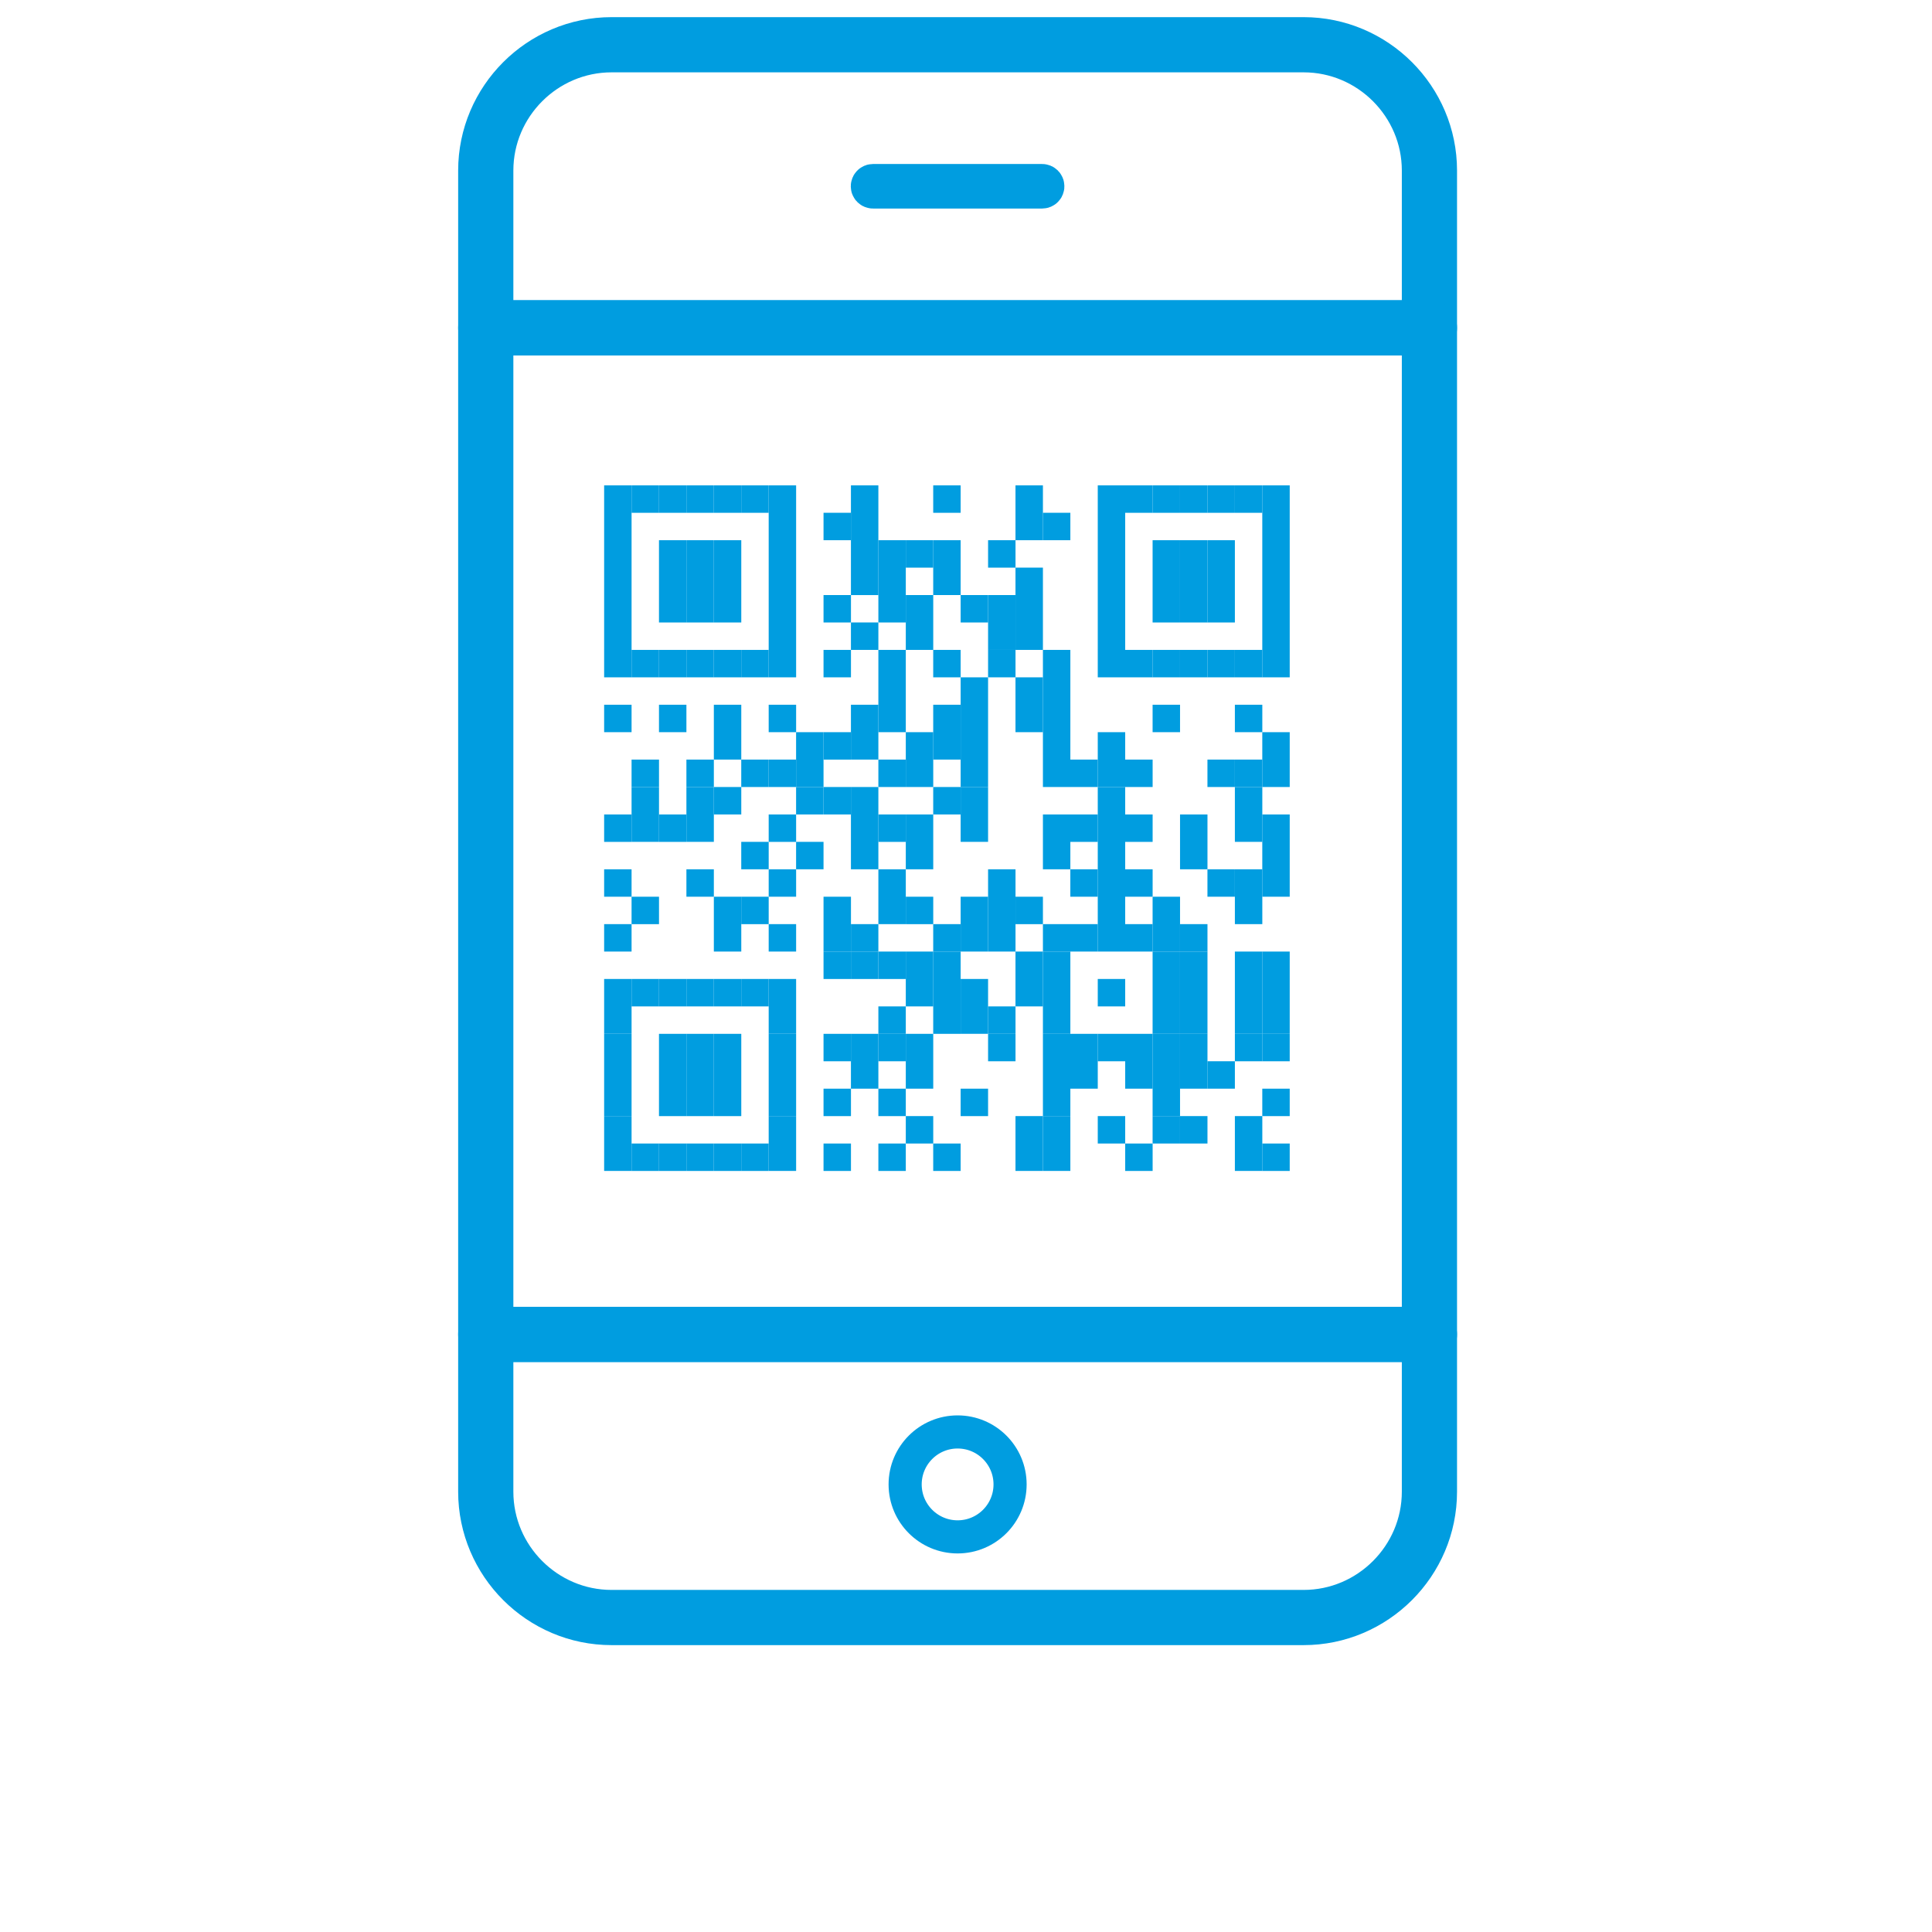<?xml version="1.0" encoding="UTF-8"?> <!-- Generator: Adobe Illustrator 27.1.1, SVG Export Plug-In . SVG Version: 6.00 Build 0) --> <svg xmlns="http://www.w3.org/2000/svg" xmlns:xlink="http://www.w3.org/1999/xlink" version="1.1" id="Layer_1" x="0px" y="0px" viewBox="0 0 700 700" style="enable-background:new 0 0 700 700;" xml:space="preserve"> <style type="text/css"> .st0{fill:none;stroke:#009DE0;stroke-width:20;stroke-linecap:round;stroke-linejoin:round;stroke-miterlimit:10;} .st1{fill:none;stroke:#009DE0;stroke-width:15;stroke-linecap:round;stroke-linejoin:round;stroke-miterlimit:10;} .st2{fill:none;stroke:#009DE0;stroke-width:12;stroke-linecap:round;stroke-linejoin:round;stroke-miterlimit:10;} .st3{fill:#009DE0;} </style> <g> <path class="st0" d="M176,540.47c0,25.08,20.51,45.59,45.59,45.59h250.73c25.08,0,45.59-20.51,45.59-45.59v-56.99H176L176,540.47 L176,540.47z"></path> <path class="st0" d="M472.32,16.21H221.59C196.51,16.21,176,36.72,176,61.8v56.98h341.91V61.8 C517.91,36.72,497.4,16.21,472.32,16.21z"></path> <rect x="176" y="118.78" class="st0" width="341.91" height="364.7"></rect> </g> <path class="st1" d="M377.58,68.06h-61.26c-0.31,0-0.57-0.25-0.57-0.57c0-0.31,0.25-0.57,0.57-0.57h61.26 c0.31,0,0.57,0.25,0.57,0.57C378.15,67.82,377.9,68.06,377.58,68.06z"></path> <circle class="st2" cx="346.96" cy="537.83" r="19.01"></circle> <rect x="218.89" y="175.86" class="st3" width="9.94" height="59.62"></rect> <rect x="218.89" y="235.47" class="st3" width="9.94" height="9.94"></rect> <rect x="218.89" y="255.34" class="st3" width="9.94" height="9.94"></rect> <rect x="218.89" y="295.09" class="st3" width="9.94" height="9.94"></rect> <rect x="218.89" y="314.96" class="st3" width="9.94" height="9.94"></rect> <rect x="218.89" y="334.83" class="st3" width="9.94" height="9.94"></rect> <rect x="218.89" y="354.7" class="st3" width="9.94" height="19.87"></rect> <rect x="218.89" y="374.58" class="st3" width="9.94" height="29.81"></rect> <rect x="218.89" y="404.38" class="st3" width="9.94" height="19.87"></rect> <rect x="228.83" y="175.86" class="st3" width="9.94" height="9.94"></rect> <rect x="228.83" y="235.47" class="st3" width="9.94" height="9.94"></rect> <rect x="228.83" y="275.21" class="st3" width="9.94" height="9.94"></rect> <rect x="228.83" y="285.15" class="st3" width="9.94" height="19.87"></rect> <rect x="228.83" y="324.9" class="st3" width="9.94" height="9.94"></rect> <rect x="228.83" y="354.7" class="st3" width="9.94" height="9.94"></rect> <rect x="228.83" y="414.32" class="st3" width="9.94" height="9.94"></rect> <rect x="238.76" y="175.86" class="st3" width="9.94" height="9.94"></rect> <rect x="238.76" y="195.73" class="st3" width="9.94" height="29.81"></rect> <rect x="238.76" y="235.47" class="st3" width="9.94" height="9.94"></rect> <rect x="238.76" y="255.34" class="st3" width="9.94" height="9.94"></rect> <rect x="238.76" y="295.09" class="st3" width="9.94" height="9.94"></rect> <rect x="238.76" y="354.7" class="st3" width="9.94" height="9.94"></rect> <rect x="238.76" y="374.58" class="st3" width="9.94" height="29.81"></rect> <rect x="238.76" y="414.32" class="st3" width="9.94" height="9.94"></rect> <rect x="248.7" y="175.86" class="st3" width="9.94" height="9.94"></rect> <rect x="248.7" y="195.73" class="st3" width="9.94" height="29.81"></rect> <rect x="248.7" y="235.47" class="st3" width="9.94" height="9.94"></rect> <rect x="248.7" y="275.21" class="st3" width="9.94" height="9.94"></rect> <rect x="248.7" y="285.15" class="st3" width="9.94" height="19.87"></rect> <rect x="248.7" y="314.96" class="st3" width="9.94" height="9.94"></rect> <rect x="248.7" y="354.7" class="st3" width="9.94" height="9.94"></rect> <rect x="248.7" y="374.58" class="st3" width="9.94" height="29.81"></rect> <rect x="248.7" y="414.32" class="st3" width="9.94" height="9.94"></rect> <rect x="258.64" y="175.86" class="st3" width="9.94" height="9.94"></rect> <rect x="258.64" y="195.73" class="st3" width="9.94" height="29.81"></rect> <rect x="258.64" y="235.47" class="st3" width="9.94" height="9.94"></rect> <rect x="258.64" y="255.34" class="st3" width="9.94" height="19.87"></rect> <rect x="258.64" y="285.15" class="st3" width="9.94" height="9.94"></rect> <rect x="258.64" y="324.9" class="st3" width="9.94" height="19.87"></rect> <rect x="258.64" y="354.7" class="st3" width="9.94" height="9.94"></rect> <rect x="258.64" y="374.58" class="st3" width="9.94" height="29.81"></rect> <rect x="258.64" y="414.32" class="st3" width="9.94" height="9.94"></rect> <rect x="268.57" y="175.86" class="st3" width="9.94" height="9.94"></rect> <rect x="268.57" y="235.47" class="st3" width="9.94" height="9.94"></rect> <rect x="268.57" y="275.21" class="st3" width="9.94" height="9.94"></rect> <rect x="268.57" y="305.02" class="st3" width="9.94" height="9.94"></rect> <rect x="268.57" y="324.9" class="st3" width="9.94" height="9.94"></rect> <rect x="268.57" y="354.7" class="st3" width="9.94" height="9.94"></rect> <rect x="268.57" y="414.32" class="st3" width="9.94" height="9.94"></rect> <rect x="278.51" y="175.86" class="st3" width="9.94" height="59.62"></rect> <rect x="278.51" y="235.47" class="st3" width="9.94" height="9.94"></rect> <rect x="278.51" y="255.34" class="st3" width="9.94" height="9.94"></rect> <rect x="278.51" y="275.21" class="st3" width="9.94" height="9.94"></rect> <rect x="278.51" y="295.09" class="st3" width="9.94" height="9.94"></rect> <rect x="278.51" y="314.96" class="st3" width="9.94" height="9.94"></rect> <rect x="278.51" y="334.83" class="st3" width="9.94" height="9.94"></rect> <rect x="278.51" y="354.7" class="st3" width="9.94" height="19.87"></rect> <rect x="278.51" y="374.58" class="st3" width="9.94" height="29.81"></rect> <rect x="278.51" y="404.38" class="st3" width="9.94" height="19.87"></rect> <rect x="288.44" y="265.28" class="st3" width="9.94" height="19.87"></rect> <rect x="288.44" y="285.15" class="st3" width="9.94" height="9.94"></rect> <rect x="288.44" y="305.02" class="st3" width="9.94" height="9.94"></rect> <rect x="298.38" y="185.79" class="st3" width="9.94" height="9.94"></rect> <rect x="298.38" y="215.6" class="st3" width="9.94" height="9.94"></rect> <rect x="298.38" y="235.47" class="st3" width="9.94" height="9.94"></rect> <rect x="298.38" y="265.28" class="st3" width="9.94" height="9.94"></rect> <rect x="298.38" y="285.15" class="st3" width="9.94" height="9.94"></rect> <rect x="298.38" y="324.9" class="st3" width="9.94" height="19.87"></rect> <rect x="298.38" y="344.77" class="st3" width="9.94" height="9.94"></rect> <rect x="298.38" y="374.58" class="st3" width="9.94" height="9.94"></rect> <rect x="298.38" y="394.45" class="st3" width="9.94" height="9.94"></rect> <rect x="298.38" y="414.32" class="st3" width="9.94" height="9.94"></rect> <rect x="308.31" y="175.86" class="st3" width="9.94" height="39.75"></rect> <rect x="308.31" y="225.53" class="st3" width="9.94" height="9.94"></rect> <rect x="308.31" y="255.34" class="st3" width="9.94" height="19.87"></rect> <rect x="308.31" y="285.15" class="st3" width="9.94" height="29.81"></rect> <rect x="308.31" y="334.83" class="st3" width="9.94" height="9.94"></rect> <rect x="308.31" y="344.77" class="st3" width="9.94" height="9.94"></rect> <rect x="308.31" y="374.58" class="st3" width="9.94" height="19.87"></rect> <rect x="318.25" y="195.73" class="st3" width="9.94" height="29.81"></rect> <rect x="318.25" y="235.47" class="st3" width="9.94" height="29.81"></rect> <rect x="318.25" y="275.21" class="st3" width="9.94" height="9.94"></rect> <rect x="318.25" y="295.09" class="st3" width="9.94" height="9.94"></rect> <rect x="318.25" y="314.96" class="st3" width="9.94" height="19.87"></rect> <rect x="318.25" y="344.77" class="st3" width="9.94" height="9.94"></rect> <rect x="318.25" y="364.64" class="st3" width="9.94" height="9.94"></rect> <rect x="318.25" y="374.58" class="st3" width="9.94" height="9.94"></rect> <rect x="318.25" y="394.45" class="st3" width="9.94" height="9.94"></rect> <rect x="318.25" y="414.32" class="st3" width="9.94" height="9.94"></rect> <rect x="328.19" y="195.73" class="st3" width="9.94" height="9.94"></rect> <rect x="328.19" y="215.6" class="st3" width="9.94" height="19.87"></rect> <rect x="328.19" y="265.28" class="st3" width="9.94" height="19.87"></rect> <rect x="328.19" y="295.09" class="st3" width="9.94" height="19.87"></rect> <rect x="328.19" y="324.9" class="st3" width="9.94" height="9.94"></rect> <rect x="328.19" y="344.77" class="st3" width="9.94" height="19.87"></rect> <rect x="328.19" y="374.58" class="st3" width="9.94" height="19.87"></rect> <rect x="328.19" y="404.38" class="st3" width="9.94" height="9.94"></rect> <rect x="338.12" y="175.86" class="st3" width="9.94" height="9.94"></rect> <rect x="338.12" y="195.73" class="st3" width="9.94" height="19.87"></rect> <rect x="338.12" y="235.47" class="st3" width="9.94" height="9.94"></rect> <rect x="338.12" y="255.34" class="st3" width="9.94" height="19.87"></rect> <rect x="338.12" y="285.15" class="st3" width="9.94" height="9.94"></rect> <rect x="338.12" y="334.83" class="st3" width="9.94" height="9.94"></rect> <rect x="338.12" y="344.77" class="st3" width="9.94" height="29.81"></rect> <rect x="338.12" y="414.32" class="st3" width="9.94" height="9.94"></rect> <rect x="348.06" y="215.6" class="st3" width="9.94" height="9.94"></rect> <rect x="348.06" y="245.41" class="st3" width="9.94" height="39.75"></rect> <rect x="348.06" y="285.15" class="st3" width="9.94" height="19.87"></rect> <rect x="348.06" y="324.9" class="st3" width="9.94" height="19.87"></rect> <rect x="348.06" y="354.7" class="st3" width="9.94" height="19.87"></rect> <rect x="348.06" y="394.45" class="st3" width="9.94" height="9.94"></rect> <rect x="358" y="195.73" class="st3" width="9.94" height="9.94"></rect> <rect x="358" y="215.6" class="st3" width="9.94" height="19.87"></rect> <rect x="358" y="235.47" class="st3" width="9.94" height="9.94"></rect> <rect x="358" y="314.96" class="st3" width="9.94" height="29.81"></rect> <rect x="358" y="364.64" class="st3" width="9.94" height="9.94"></rect> <rect x="358" y="374.58" class="st3" width="9.94" height="9.94"></rect> <rect x="367.93" y="175.86" class="st3" width="9.94" height="19.87"></rect> <rect x="367.93" y="205.66" class="st3" width="9.94" height="29.81"></rect> <rect x="367.93" y="245.41" class="st3" width="9.94" height="19.87"></rect> <rect x="367.93" y="324.9" class="st3" width="9.94" height="9.94"></rect> <rect x="367.93" y="344.77" class="st3" width="9.94" height="19.87"></rect> <rect x="367.93" y="404.38" class="st3" width="9.94" height="19.87"></rect> <rect x="377.87" y="185.79" class="st3" width="9.94" height="9.94"></rect> <rect x="377.87" y="235.47" class="st3" width="9.94" height="49.68"></rect> <rect x="377.87" y="295.09" class="st3" width="9.94" height="19.87"></rect> <rect x="377.87" y="334.83" class="st3" width="9.94" height="9.94"></rect> <rect x="377.87" y="344.77" class="st3" width="9.94" height="29.81"></rect> <rect x="377.87" y="374.58" class="st3" width="9.94" height="29.81"></rect> <rect x="377.87" y="404.38" class="st3" width="9.94" height="19.87"></rect> <rect x="387.8" y="275.21" class="st3" width="9.94" height="9.94"></rect> <rect x="387.8" y="295.09" class="st3" width="9.94" height="9.94"></rect> <rect x="387.8" y="314.96" class="st3" width="9.94" height="9.94"></rect> <rect x="387.8" y="334.83" class="st3" width="9.94" height="9.94"></rect> <rect x="387.8" y="374.58" class="st3" width="9.94" height="19.87"></rect> <rect x="397.74" y="175.86" class="st3" width="9.94" height="59.62"></rect> <rect x="397.74" y="235.47" class="st3" width="9.94" height="9.94"></rect> <rect x="397.74" y="265.28" class="st3" width="9.94" height="19.87"></rect> <rect x="397.74" y="285.15" class="st3" width="9.94" height="59.62"></rect> <rect x="397.74" y="354.7" class="st3" width="9.94" height="9.94"></rect> <rect x="397.74" y="374.58" class="st3" width="9.94" height="9.94"></rect> <rect x="397.74" y="404.38" class="st3" width="9.94" height="9.94"></rect> <rect x="407.68" y="175.86" class="st3" width="9.94" height="9.94"></rect> <rect x="407.68" y="235.47" class="st3" width="9.94" height="9.94"></rect> <rect x="407.68" y="275.21" class="st3" width="9.94" height="9.94"></rect> <rect x="407.68" y="295.09" class="st3" width="9.94" height="9.94"></rect> <rect x="407.68" y="314.96" class="st3" width="9.94" height="9.94"></rect> <rect x="407.68" y="334.83" class="st3" width="9.94" height="9.94"></rect> <rect x="407.68" y="374.58" class="st3" width="9.94" height="19.87"></rect> <rect x="407.68" y="414.32" class="st3" width="9.94" height="9.94"></rect> <rect x="417.61" y="175.86" class="st3" width="9.94" height="9.94"></rect> <rect x="417.61" y="195.73" class="st3" width="9.94" height="29.81"></rect> <rect x="417.61" y="235.47" class="st3" width="9.94" height="9.94"></rect> <rect x="417.61" y="255.34" class="st3" width="9.94" height="9.94"></rect> <rect x="417.61" y="324.9" class="st3" width="9.94" height="19.87"></rect> <rect x="417.61" y="344.77" class="st3" width="9.94" height="29.81"></rect> <rect x="417.61" y="374.58" class="st3" width="9.94" height="29.81"></rect> <rect x="417.61" y="404.38" class="st3" width="9.94" height="9.94"></rect> <rect x="427.55" y="175.86" class="st3" width="9.94" height="9.94"></rect> <rect x="427.55" y="195.73" class="st3" width="9.94" height="29.81"></rect> <rect x="427.55" y="235.47" class="st3" width="9.94" height="9.94"></rect> <rect x="427.55" y="295.09" class="st3" width="9.94" height="19.87"></rect> <rect x="427.55" y="334.83" class="st3" width="9.94" height="9.94"></rect> <rect x="427.55" y="344.77" class="st3" width="9.94" height="29.81"></rect> <rect x="427.55" y="374.58" class="st3" width="9.94" height="19.87"></rect> <rect x="427.55" y="404.38" class="st3" width="9.94" height="9.94"></rect> <rect x="437.48" y="175.86" class="st3" width="9.94" height="9.94"></rect> <rect x="437.48" y="195.73" class="st3" width="9.94" height="29.81"></rect> <rect x="437.48" y="235.47" class="st3" width="9.94" height="9.94"></rect> <rect x="437.48" y="275.21" class="st3" width="9.94" height="9.94"></rect> <rect x="437.48" y="314.96" class="st3" width="9.94" height="9.94"></rect> <rect x="437.48" y="384.51" class="st3" width="9.94" height="9.94"></rect> <rect x="447.42" y="175.86" class="st3" width="9.94" height="9.94"></rect> <rect x="447.42" y="235.47" class="st3" width="9.94" height="9.94"></rect> <rect x="447.42" y="255.34" class="st3" width="9.94" height="9.94"></rect> <rect x="447.42" y="275.21" class="st3" width="9.94" height="9.94"></rect> <rect x="447.42" y="285.15" class="st3" width="9.94" height="19.87"></rect> <rect x="447.42" y="314.96" class="st3" width="9.94" height="19.87"></rect> <rect x="447.42" y="344.77" class="st3" width="9.94" height="29.81"></rect> <rect x="447.42" y="374.58" class="st3" width="9.94" height="9.94"></rect> <rect x="447.42" y="404.38" class="st3" width="9.94" height="19.87"></rect> <rect x="457.35" y="175.86" class="st3" width="9.94" height="59.62"></rect> <rect x="457.35" y="235.47" class="st3" width="9.94" height="9.94"></rect> <rect x="457.35" y="265.28" class="st3" width="9.94" height="19.87"></rect> <rect x="457.35" y="295.09" class="st3" width="9.94" height="29.81"></rect> <rect x="457.35" y="344.77" class="st3" width="9.94" height="29.81"></rect> <rect x="457.35" y="374.58" class="st3" width="9.94" height="9.94"></rect> <rect x="457.35" y="394.45" class="st3" width="9.94" height="9.94"></rect> <rect x="457.35" y="414.32" class="st3" width="9.94" height="9.94"></rect> </svg> 